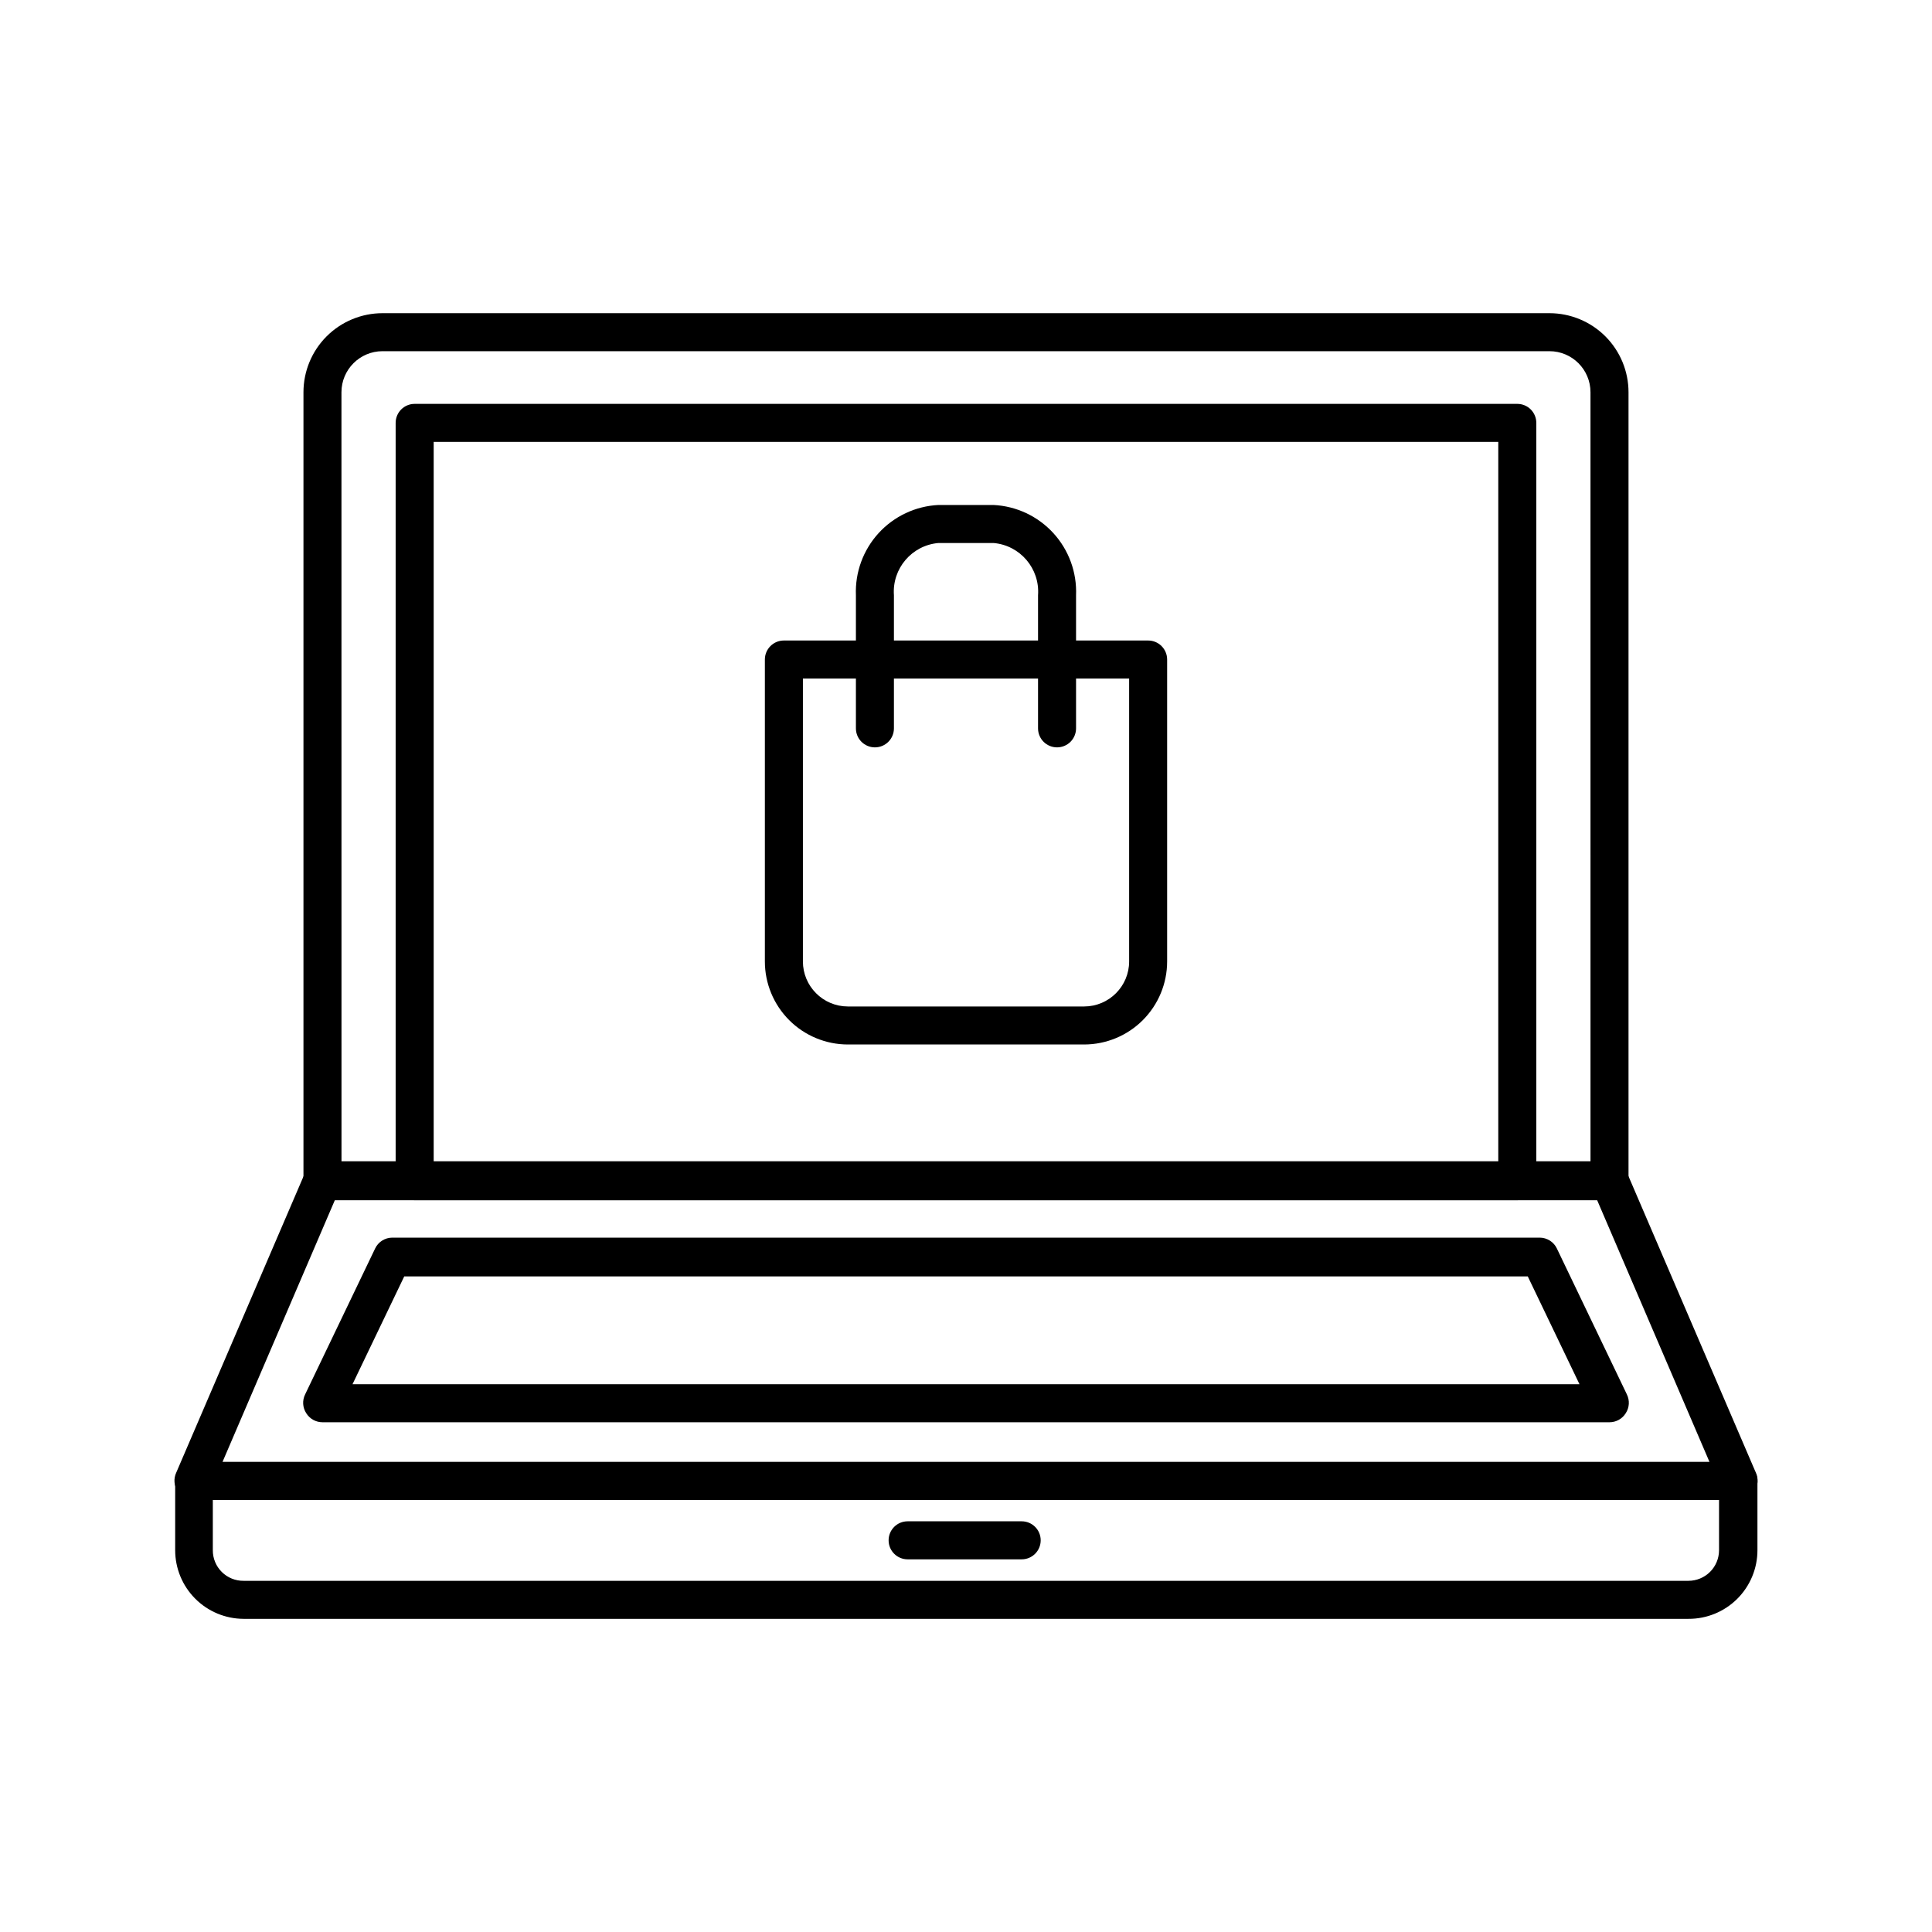 <?xml version="1.0" encoding="UTF-8"?>
<!-- Uploaded to: SVG Repo, www.svgrepo.com, Generator: SVG Repo Mixer Tools -->
<svg fill="#000000" width="800px" height="800px" version="1.1" viewBox="144 144 512 512" xmlns="http://www.w3.org/2000/svg">
 <g>
  <path d="m604.7 541.52h-409.34c-1.703 0.008-3.297-0.844-4.234-2.269-1.027-1.484-1.18-3.406-0.402-5.035l34.109-79.398v-0.004c0.789-1.859 2.613-3.07 4.637-3.074h341.08c2.019 0.004 3.844 1.215 4.633 3.074l34.109 79.398v0.004c0.777 1.629 0.625 3.551-0.402 5.035-0.93 1.41-2.496 2.262-4.184 2.269zm-401.74-10.078h394.08l-29.777-69.375h-334.53z"/>
  <path d="m570.54 520.91h-341.08c-1.742 0.004-3.363-0.895-4.285-2.371-0.996-1.504-1.109-3.422-0.301-5.035l18.539-38.641v-0.004c0.832-1.75 2.598-2.863 4.535-2.871h304.1c1.938 0.008 3.703 1.121 4.535 2.871l18.539 38.641v0.004c0.809 1.613 0.695 3.531-0.301 5.035-0.922 1.477-2.543 2.375-4.281 2.371zm-333.12-10.078h325.16l-13.703-28.566h-297.75z"/>
  <path d="m570.54 462.07h-341.08c-2.785 0-5.039-2.254-5.039-5.035v-209.08c0-5.559 2.207-10.891 6.137-14.82 3.93-3.93 9.262-6.137 14.82-6.137h309.24c5.559 0 10.891 2.207 14.82 6.137 3.93 3.93 6.137 9.262 6.137 14.82v209.08c0 1.336-0.527 2.617-1.473 3.562-0.945 0.941-2.227 1.473-3.562 1.473zm-336.04-10.078h331l-0.004-204.04c0-6.012-4.871-10.883-10.883-10.883h-309.24c-6.008 0-10.883 4.871-10.883 10.883z"/>
  <path d="m546.1 462.07h-292.21c-2.785 0-5.039-2.254-5.039-5.035v-200.97c0-2.781 2.254-5.035 5.039-5.035h292.21c1.34 0 2.621 0.531 3.562 1.473 0.945 0.945 1.477 2.227 1.477 3.562v200.97c0 1.336-0.531 2.617-1.477 3.562-0.941 0.941-2.223 1.473-3.562 1.473zm-287.17-10.074h282.13v-190.89h-282.13z"/>
  <path d="m591.45 573.01h-382.89c-4.816-0.016-9.43-1.938-12.828-5.348-3.398-3.406-5.309-8.027-5.309-12.84v-18.34c0-2.781 2.254-5.039 5.039-5.039h409.24c1.336 0 2.617 0.531 3.562 1.477 0.945 0.945 1.477 2.227 1.477 3.562v18.34c0 4.84-1.93 9.48-5.363 12.895-3.434 3.414-8.082 5.32-12.926 5.293zm-391.05-31.488v13.301c-0.016 2.164 0.844 4.242 2.379 5.766 1.535 1.527 3.617 2.371 5.781 2.344h382.89c2.152 0 4.215-0.855 5.738-2.375 1.52-1.52 2.375-3.586 2.375-5.734v-13.301z"/>
  <path d="m414.76 557.24h-30.23c-2.781 0-5.039-2.258-5.039-5.039s2.258-5.039 5.039-5.039h30.23c2.781 0 5.035 2.258 5.035 5.039s-2.254 5.039-5.035 5.039z"/>
  <path d="m431.34 420.8h-62.676c-5.828-0.012-11.418-2.336-15.535-6.465s-6.43-9.719-6.43-15.551v-80.004c0-2.781 2.254-5.039 5.039-5.039h96.527c1.34 0 2.621 0.531 3.562 1.477 0.945 0.945 1.477 2.227 1.477 3.562v80.004c0 5.832-2.312 11.422-6.43 15.551-4.117 4.129-9.707 6.453-15.535 6.465zm-74.562-96.98v74.965c0 6.574 5.312 11.914 11.887 11.941h62.676c6.574-0.027 11.891-5.367 11.891-11.941v-74.965z"/>
  <path d="m424.13 342.06c-2.785 0-5.039-2.254-5.039-5.035v-35.27c0.523-7.062-4.731-13.238-11.789-13.852h-14.613c-7.059 0.613-12.309 6.789-11.789 13.852v35.27c0 2.781-2.254 5.035-5.035 5.035-2.785 0-5.039-2.254-5.039-5.035v-35.27c-0.246-6.062 1.914-11.98 6.008-16.465 4.094-4.481 9.793-7.164 15.855-7.465h14.613c6.062 0.301 11.762 2.984 15.855 7.465 4.098 4.484 6.254 10.402 6.008 16.465v35.27c0 1.336-0.531 2.617-1.473 3.562-0.945 0.945-2.227 1.473-3.562 1.473z"/>
 </g>
</svg>